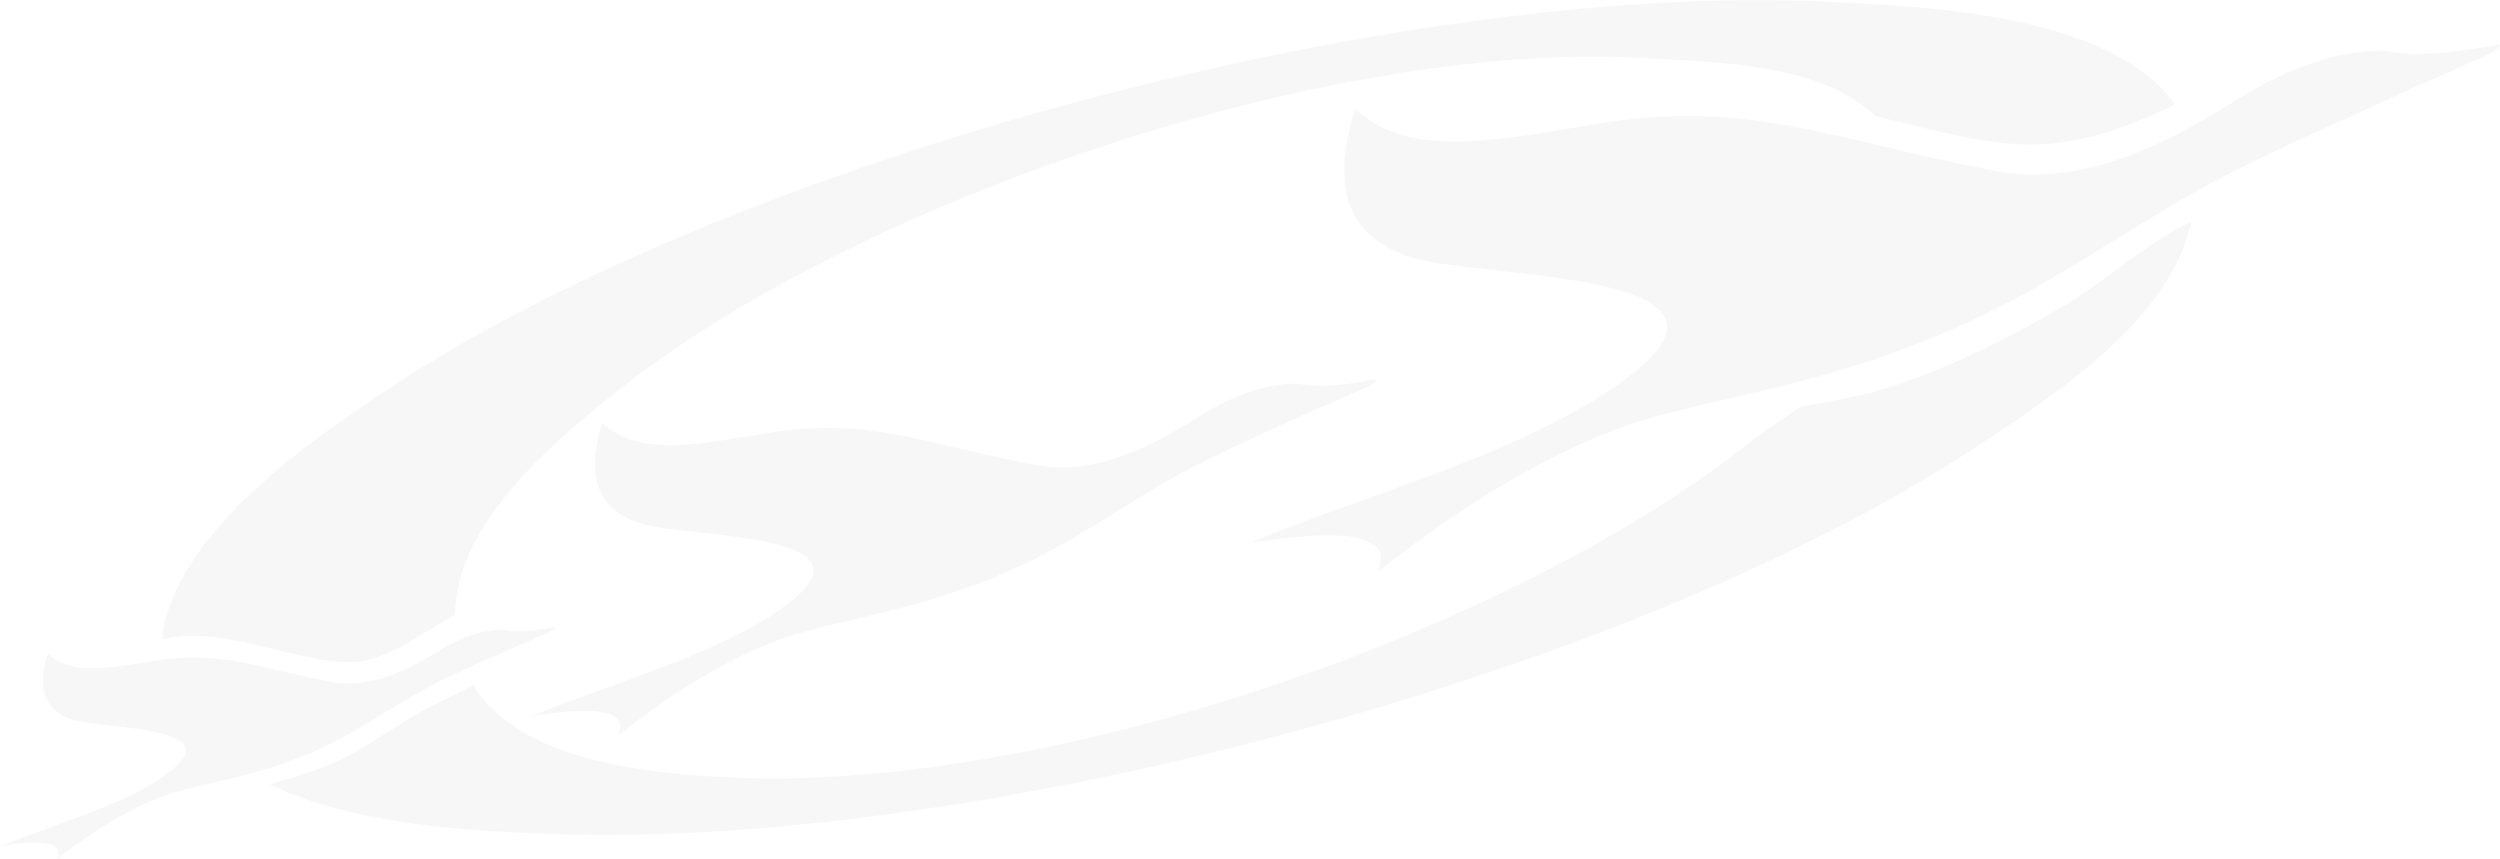 <svg xmlns="http://www.w3.org/2000/svg" xmlns:xlink="http://www.w3.org/1999/xlink" xmlns:serif="http://www.serif.com/" width="100%" height="100%" viewBox="0 0 8421 2893" xml:space="preserve" style="fill-rule:evenodd;clip-rule:evenodd;stroke-linejoin:round;stroke-miterlimit:2;">    <g id="Artboard1" transform="matrix(1,0,0,1,1297,726)">        <rect x="-1297" y="-726" width="8420.62" height="2892" style="fill:none;"></rect>        <clipPath id="_clip1">            <rect x="-1297" y="-726" width="8420.62" height="2892"></rect>        </clipPath>        <g clip-path="url(#_clip1)">            <g transform="matrix(8.333,0,0,8.333,0.003,-11577.9)">                <g opacity="0.2">                    <g transform="matrix(1,0,0,1,-86.058,1591.67)">                        <path d="M0,21.777C-17.153,35.802 -48.783,43.942 -69.582,52.696C-63.909,51.708 -42.114,48.011 -46.539,57.717C-34.575,48.4 -15.075,35.209 2.917,30.334C19.057,25.847 39.172,23.534 64.302,11.119C78.992,3.712 91.773,-5.628 106.427,-13.189C117.337,-18.614 128.852,-23.496 140.171,-28.539C142.895,-29.52 147.492,-31.848 150.837,-33.224C154.402,-34.593 155.254,-35.713 154.8,-35.94C147.492,-34.593 140.567,-33.598 134.305,-34.762C125.711,-35.149 116.089,-31.658 105.582,-25.033C92.391,-16.886 78.363,-11.059 64.108,-13.768C33.294,-19.8 20.108,-26.402 -6.712,-22.325C-24.499,-19.616 -40.614,-15.905 -50.261,-25.238C-53.193,-15.524 -54.876,-3.074 -40.013,1.574C-28.038,5.264 22.011,4.114 0,21.777" style="fill:rgb(216,216,213);fill-rule:nonzero;"></path>                    </g>                    <g transform="matrix(1,0,0,1,164.805,1510.45)">                        <path d="M0,34.301C-26.18,55.609 -74.216,68.103 -106.039,81.535C-97.5,79.94 -64.027,74.245 -70.603,89.149C-52.768,74.794 -23.064,54.628 4.615,47.228C29.356,40.193 59.946,36.599 98.214,17.574C120.653,6.324 139.959,-8.205 162.021,-19.493C178.6,-28.057 196.296,-35.626 213.34,-43.605C217.52,-44.958 224.558,-48.45 229.975,-50.763C235.15,-52.886 236.424,-54.628 235.776,-54.848C224.759,-52.864 214.194,-51.115 204.356,-53.047C191.26,-53.369 176.741,-48.12 160.678,-37.631C140.743,-25.224 119.544,-16.082 97.691,-20.261C50.807,-29.382 30.575,-39.725 -10.413,-33.078C-37.466,-28.73 -61.992,-23.065 -77.052,-37.309C-81.386,-22.436 -84.014,-3.507 -61.102,3.565C-42.96,9.135 33.448,6.947 0,34.301" style="fill:rgb(216,216,213);fill-rule:nonzero;"></path>                    </g>                    <g transform="matrix(1,0,0,1,650.315,1482.39)">                        <path d="M0,-111.122C-69.326,-124.635 -99.172,-139.801 -159.906,-130.168C-199.868,-123.64 -236.24,-115.266 -258.182,-136.207C-264.77,-114.211 -268.642,-86.191 -234.674,-75.855C-207.978,-67.643 -95.172,-70.702 -144.402,-30.414C-183.248,1.384 -254.181,19.757 -301.372,39.593C-288.456,37.449 -238.956,29.185 -249.087,51.02C-222.292,29.705 -178.447,-0.153 -137.69,-11.492C-101.087,-21.644 -55.923,-26.974 0.582,-55.14C33.815,-71.859 62.512,-93.203 95.345,-110.083C119.859,-122.497 146.064,-133.579 171.193,-145.431C177.203,-147.575 187.611,-152.83 195.554,-156.118C203.408,-159.25 205.326,-161.775 204.242,-162.142C187.817,-159.213 172.416,-156.849 157.809,-159.492C138.503,-160.019 116.851,-152.23 93.365,-136.712C63.647,-118.486 32.083,-104.871 0,-111.122" style="fill:rgb(216,216,213);fill-rule:nonzero;"></path>                    </g>                    <g transform="matrix(1,0,0,1,730.102,1646.67)">                        <path d="M0,-254.796C-17.864,-246.546 -35.564,-230.018 -52.538,-220.144C-75.984,-206.609 -97.445,-195.798 -123.522,-187.358C-135.055,-183.64 -157.874,-180.111 -158.266,-179.885C-165.988,-174.197 -171.53,-171.065 -179.157,-165.04C-276.547,-88.131 -465.158,-23.174 -593.182,-30.224C-626.886,-32.083 -675.765,-37.331 -694.547,-67.43C-699.591,-64.239 -708.418,-60.842 -713.565,-57.885C-740.476,-42.411 -742.181,-36.936 -776.665,-27.339C-744.117,-11.755 -703.32,-8.952 -667.039,-7.407C-495.451,0 -228.251,-70.783 -87.747,-163.203C-54.537,-185.104 -8.224,-215.262 0,-254.796" style="fill:rgb(216,216,213);fill-rule:nonzero;"></path>                    </g>                    <g transform="matrix(1,0,0,1,-5.828,1301.26)">                        <path d="M0,267.555C11.949,264.159 23.397,255.265 34.103,249.541C34.454,213.389 71.709,181.401 99.172,159.522C195.729,82.473 386.249,17.502 513.436,24.464C544.538,26.184 585.528,26.382 608.502,48.055C658.815,60.126 678.765,67.863 729.426,43.268C702.994,6.632 629.85,3.587 587.081,1.67C415.591,-6.09 148.461,65.205 8,157.655C-26.059,180.083 -79.794,217.613 -84.332,259.489C-57.684,252.381 -21.634,273.645 0,267.555" style="fill:rgb(216,216,213);fill-rule:nonzero;"></path>                    </g>                </g>            </g>        </g>    </g></svg>